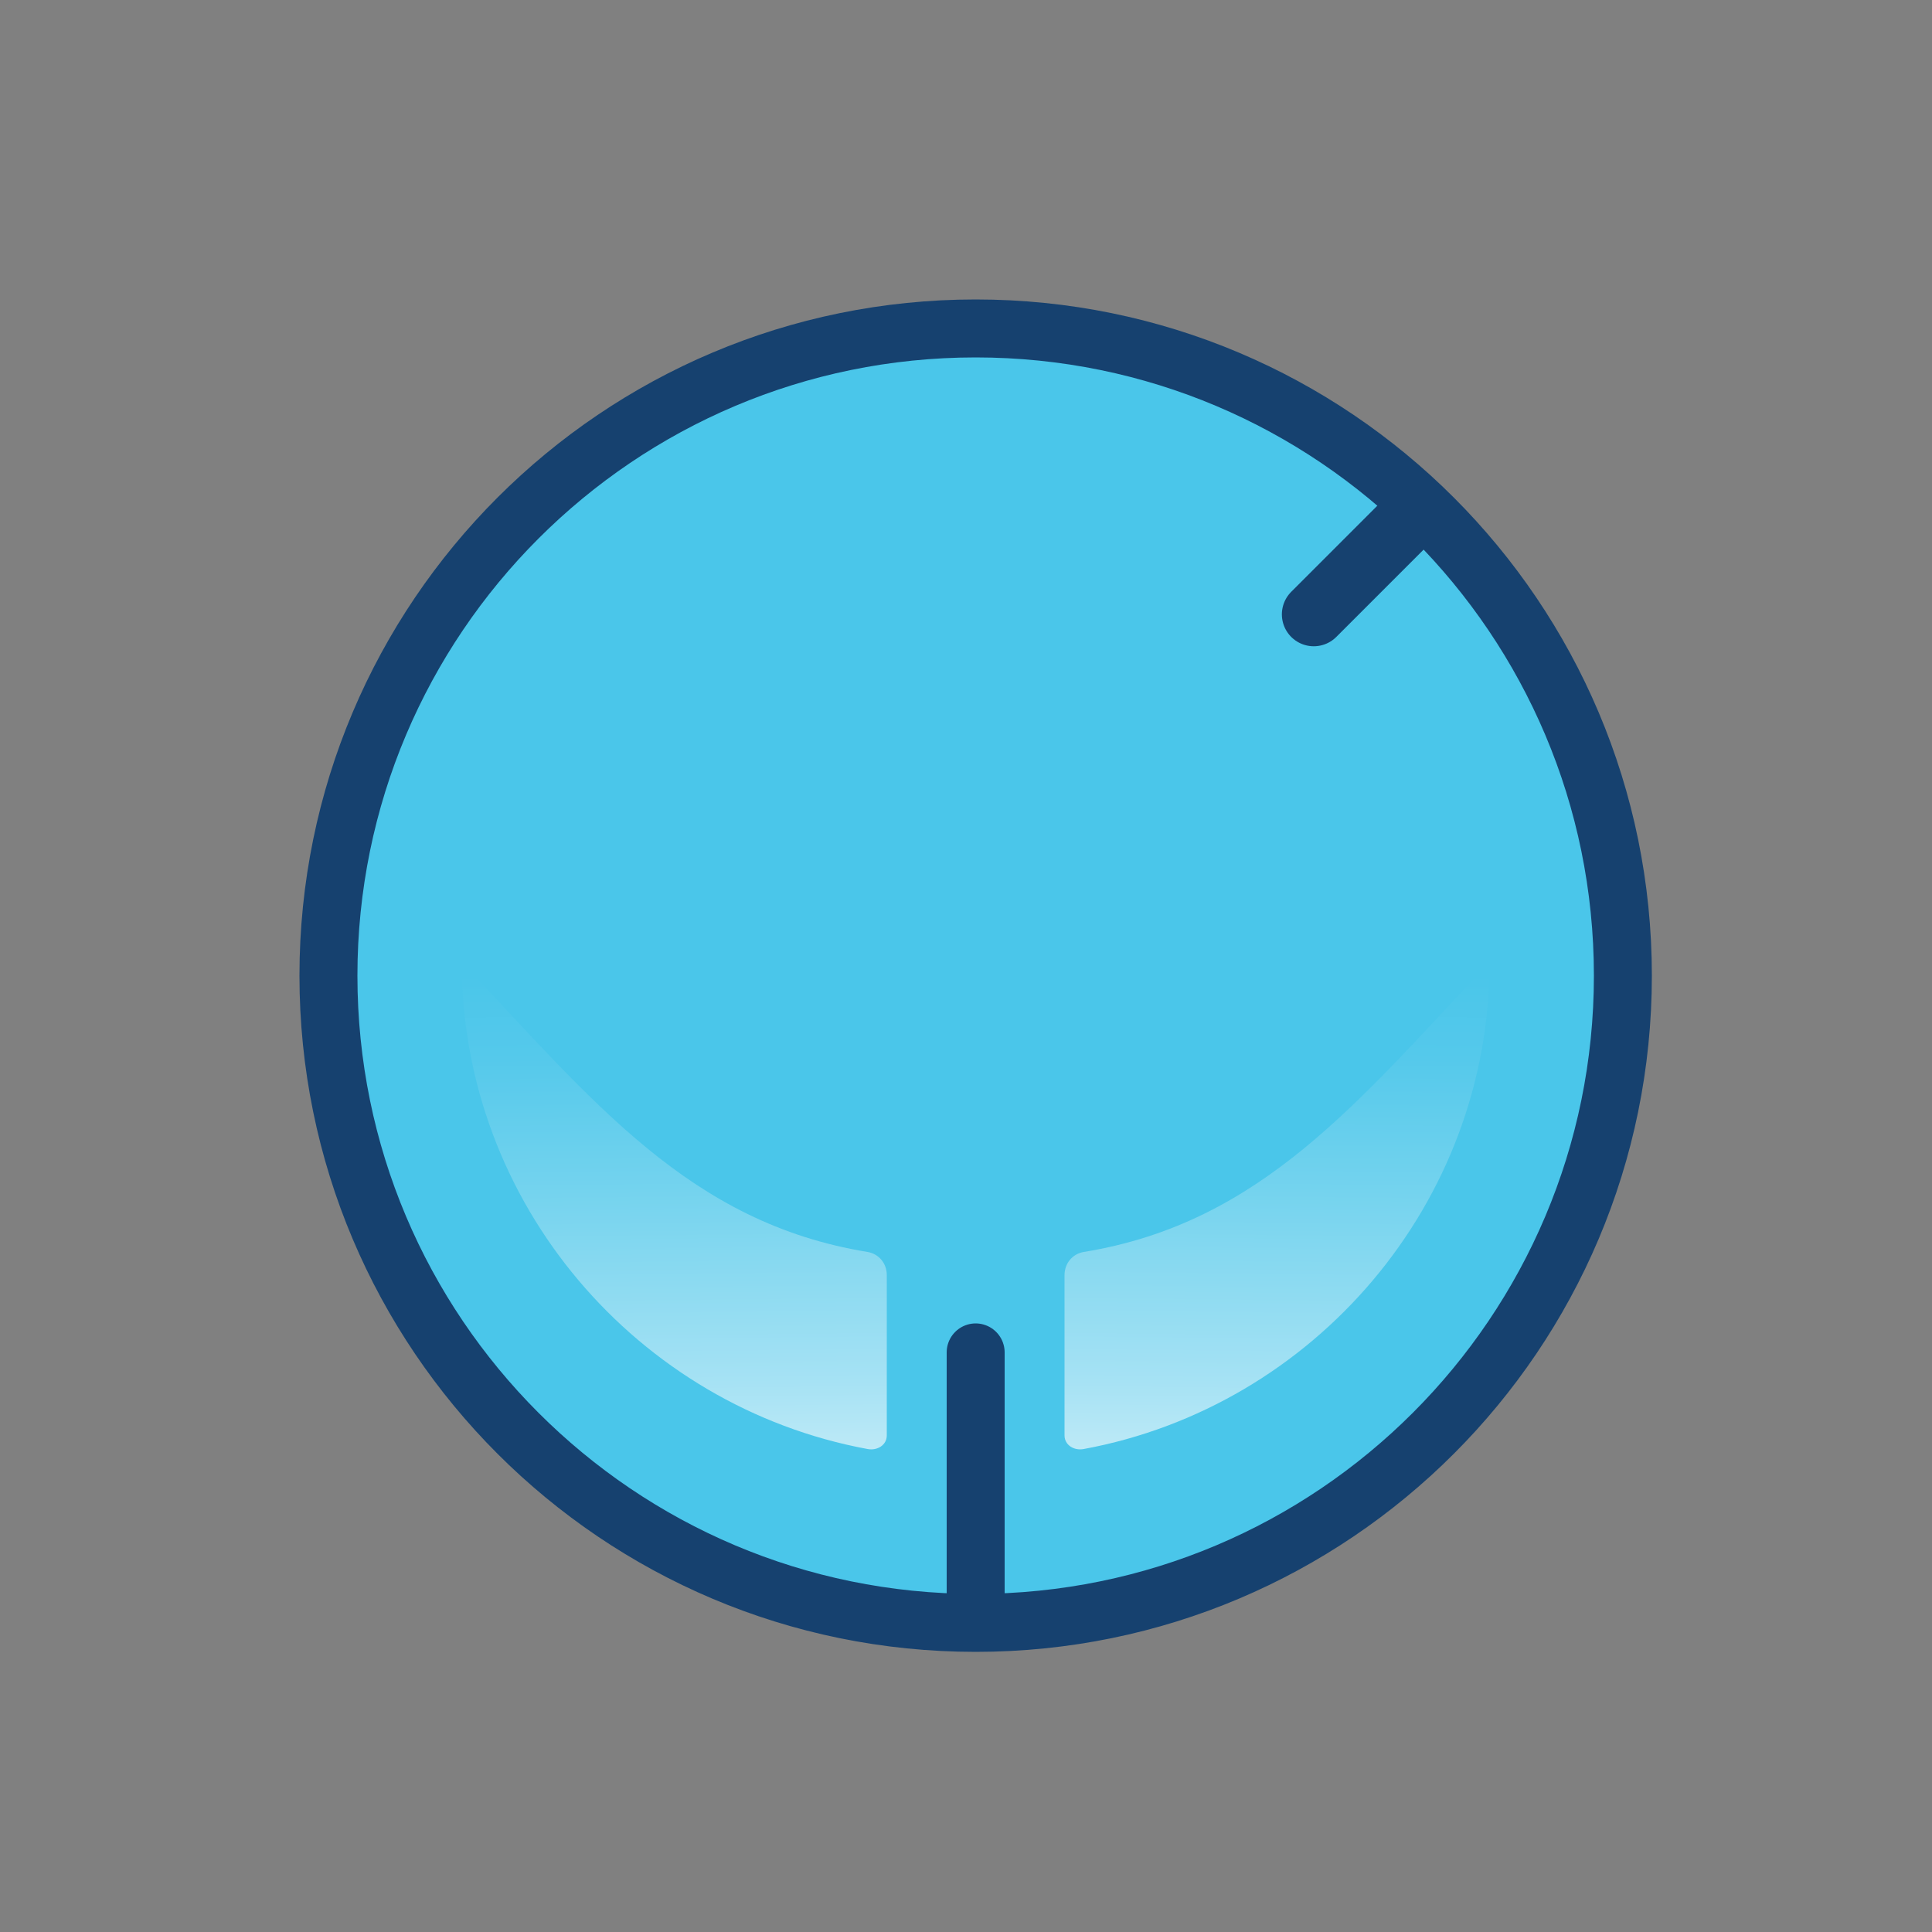 <?xml version="1.0" encoding="utf-8"?>
<!-- Generator: Adobe Illustrator 28.1.0, SVG Export Plug-In . SVG Version: 6.00 Build 0)  -->
<svg version="1.1" id="Layer_1" xmlns="http://www.w3.org/2000/svg" xmlns:xlink="http://www.w3.org/1999/xlink" x="0px" y="0px"
	 viewBox="0 0 100 100" style="enable-background:new 0 0 100 100;" xml:space="preserve">
<rect x="0" y="0" width="100" height="100" fill="#808080" stroke="none"/>
<style type="text/css">
	.st0{fill-rule:evenodd;clip-rule:evenodd;fill:#4AC6EA;}
	.st1{fill:none;stroke:#16416F;stroke-width:3;stroke-linecap:round;stroke-linejoin:round;}
	.st2{fill:none;stroke:#16416F;stroke-width:3.301;stroke-linecap:round;}
	.st3{clip-path:url(#SVGID_00000164494254467485385360000013534557165578284939_);}
	.st4{fill:url(#SVGID_00000157295557442912471390000006538198897930561185_);}
	.st5{clip-path:url(#SVGID_00000119796173677777070440000007233048398867068062_);}
	.st6{fill:url(#SVGID_00000116225274466839513830000008677772850190935458_);}
</style>
<g>
	<g>
		<path class="st0" d="M50.5,84C32,84,17,69,17,50.5S32,17,50.5,17C69,17,84,32,84,50.5S69,84,50.5,84z"/>
		<path class="st1" d="M84,50.5C84,69,69,84,50.5,84C32,84,17,69,17,50.5S32,17,50.5,17C69,17,84,32,84,50.5z M50.5,83.5V70"/>
		<path class="st2" d="M68,31.8c1.7-1.7,3.3-3.3,5-5"/>
	</g>
	<g>
		<g>
			<defs>
				<path id="SVGID_1_" d="M77.1,49.8c0,12.5-9.1,23-21,25.2c-0.5,0.1-1-0.2-1-0.7c0-0.1,0-0.1,0-0.2v-8.1c0-0.6,0.4-1.1,1-1.2
					C65.3,63.3,70.3,57,77.1,49.8z"/>
			</defs>
			<clipPath id="SVGID_00000013901252856106318320000014539391734600408967_">
				<use xlink:href="#SVGID_1_"  style="overflow:visible;"/>
			</clipPath>
			<g style="clip-path:url(#SVGID_00000013901252856106318320000014539391734600408967_);">
				
					<linearGradient id="SVGID_00000180326343602985498060000009436816903036190883_" gradientUnits="userSpaceOnUse" x1="64.157" y1="7.904" x2="64.87" y2="70.403" gradientTransform="matrix(1 0 0 -1 0 102)">
					<stop  offset="0.23" style="stop-color:#DAF3FA"/>
					<stop  offset="0.36" style="stop-color:#A6E2F4"/>
					<stop  offset="0.52" style="stop-color:#74D3EE"/>
					<stop  offset="0.63" style="stop-color:#55C9EB"/>
					<stop  offset="0.7" style="stop-color:#4AC6EA"/>
				</linearGradient>
				
					<rect x="30.6" y="46.1" style="fill:url(#SVGID_00000180326343602985498060000009436816903036190883_);" width="67.9" height="34"/>
			</g>
		</g>
		<g>
			<defs>
				<path id="SVGID_00000018212888211625774310000008273562612801885070_" d="M23.9,49.8c0,12.5,9.1,23,21,25.2c0.5,0.1,1-0.2,1-0.7
					c0-0.1,0-0.1,0-0.2v-8.1c0-0.6-0.4-1.1-1-1.2C35.7,63.3,30.7,57,23.9,49.8z"/>
			</defs>
			<clipPath id="SVGID_00000130644367781086641590000015858466514235697823_">
				<use xlink:href="#SVGID_00000018212888211625774310000008273562612801885070_"  style="overflow:visible;"/>
			</clipPath>
			<g style="clip-path:url(#SVGID_00000130644367781086641590000015858466514235697823_);">
				
					<linearGradient id="SVGID_00000137124662764256795120000003286155992418414738_" gradientUnits="userSpaceOnUse" x1="-1029.703" y1="7.904" x2="-1028.99" y2="70.403" gradientTransform="matrix(-1 0 0 -1 -992.86 102)">
					<stop  offset="0.23" style="stop-color:#DAF3FA"/>
					<stop  offset="0.36" style="stop-color:#A6E2F4"/>
					<stop  offset="0.52" style="stop-color:#74D3EE"/>
					<stop  offset="0.63" style="stop-color:#55C9EB"/>
					<stop  offset="0.7" style="stop-color:#4AC6EA"/>
				</linearGradient>
				
					<rect x="2.6" y="46.1" style="fill:url(#SVGID_00000137124662764256795120000003286155992418414738_);" width="67.9" height="34"/>
			</g>
		</g>
	</g>
</g>
</svg>
